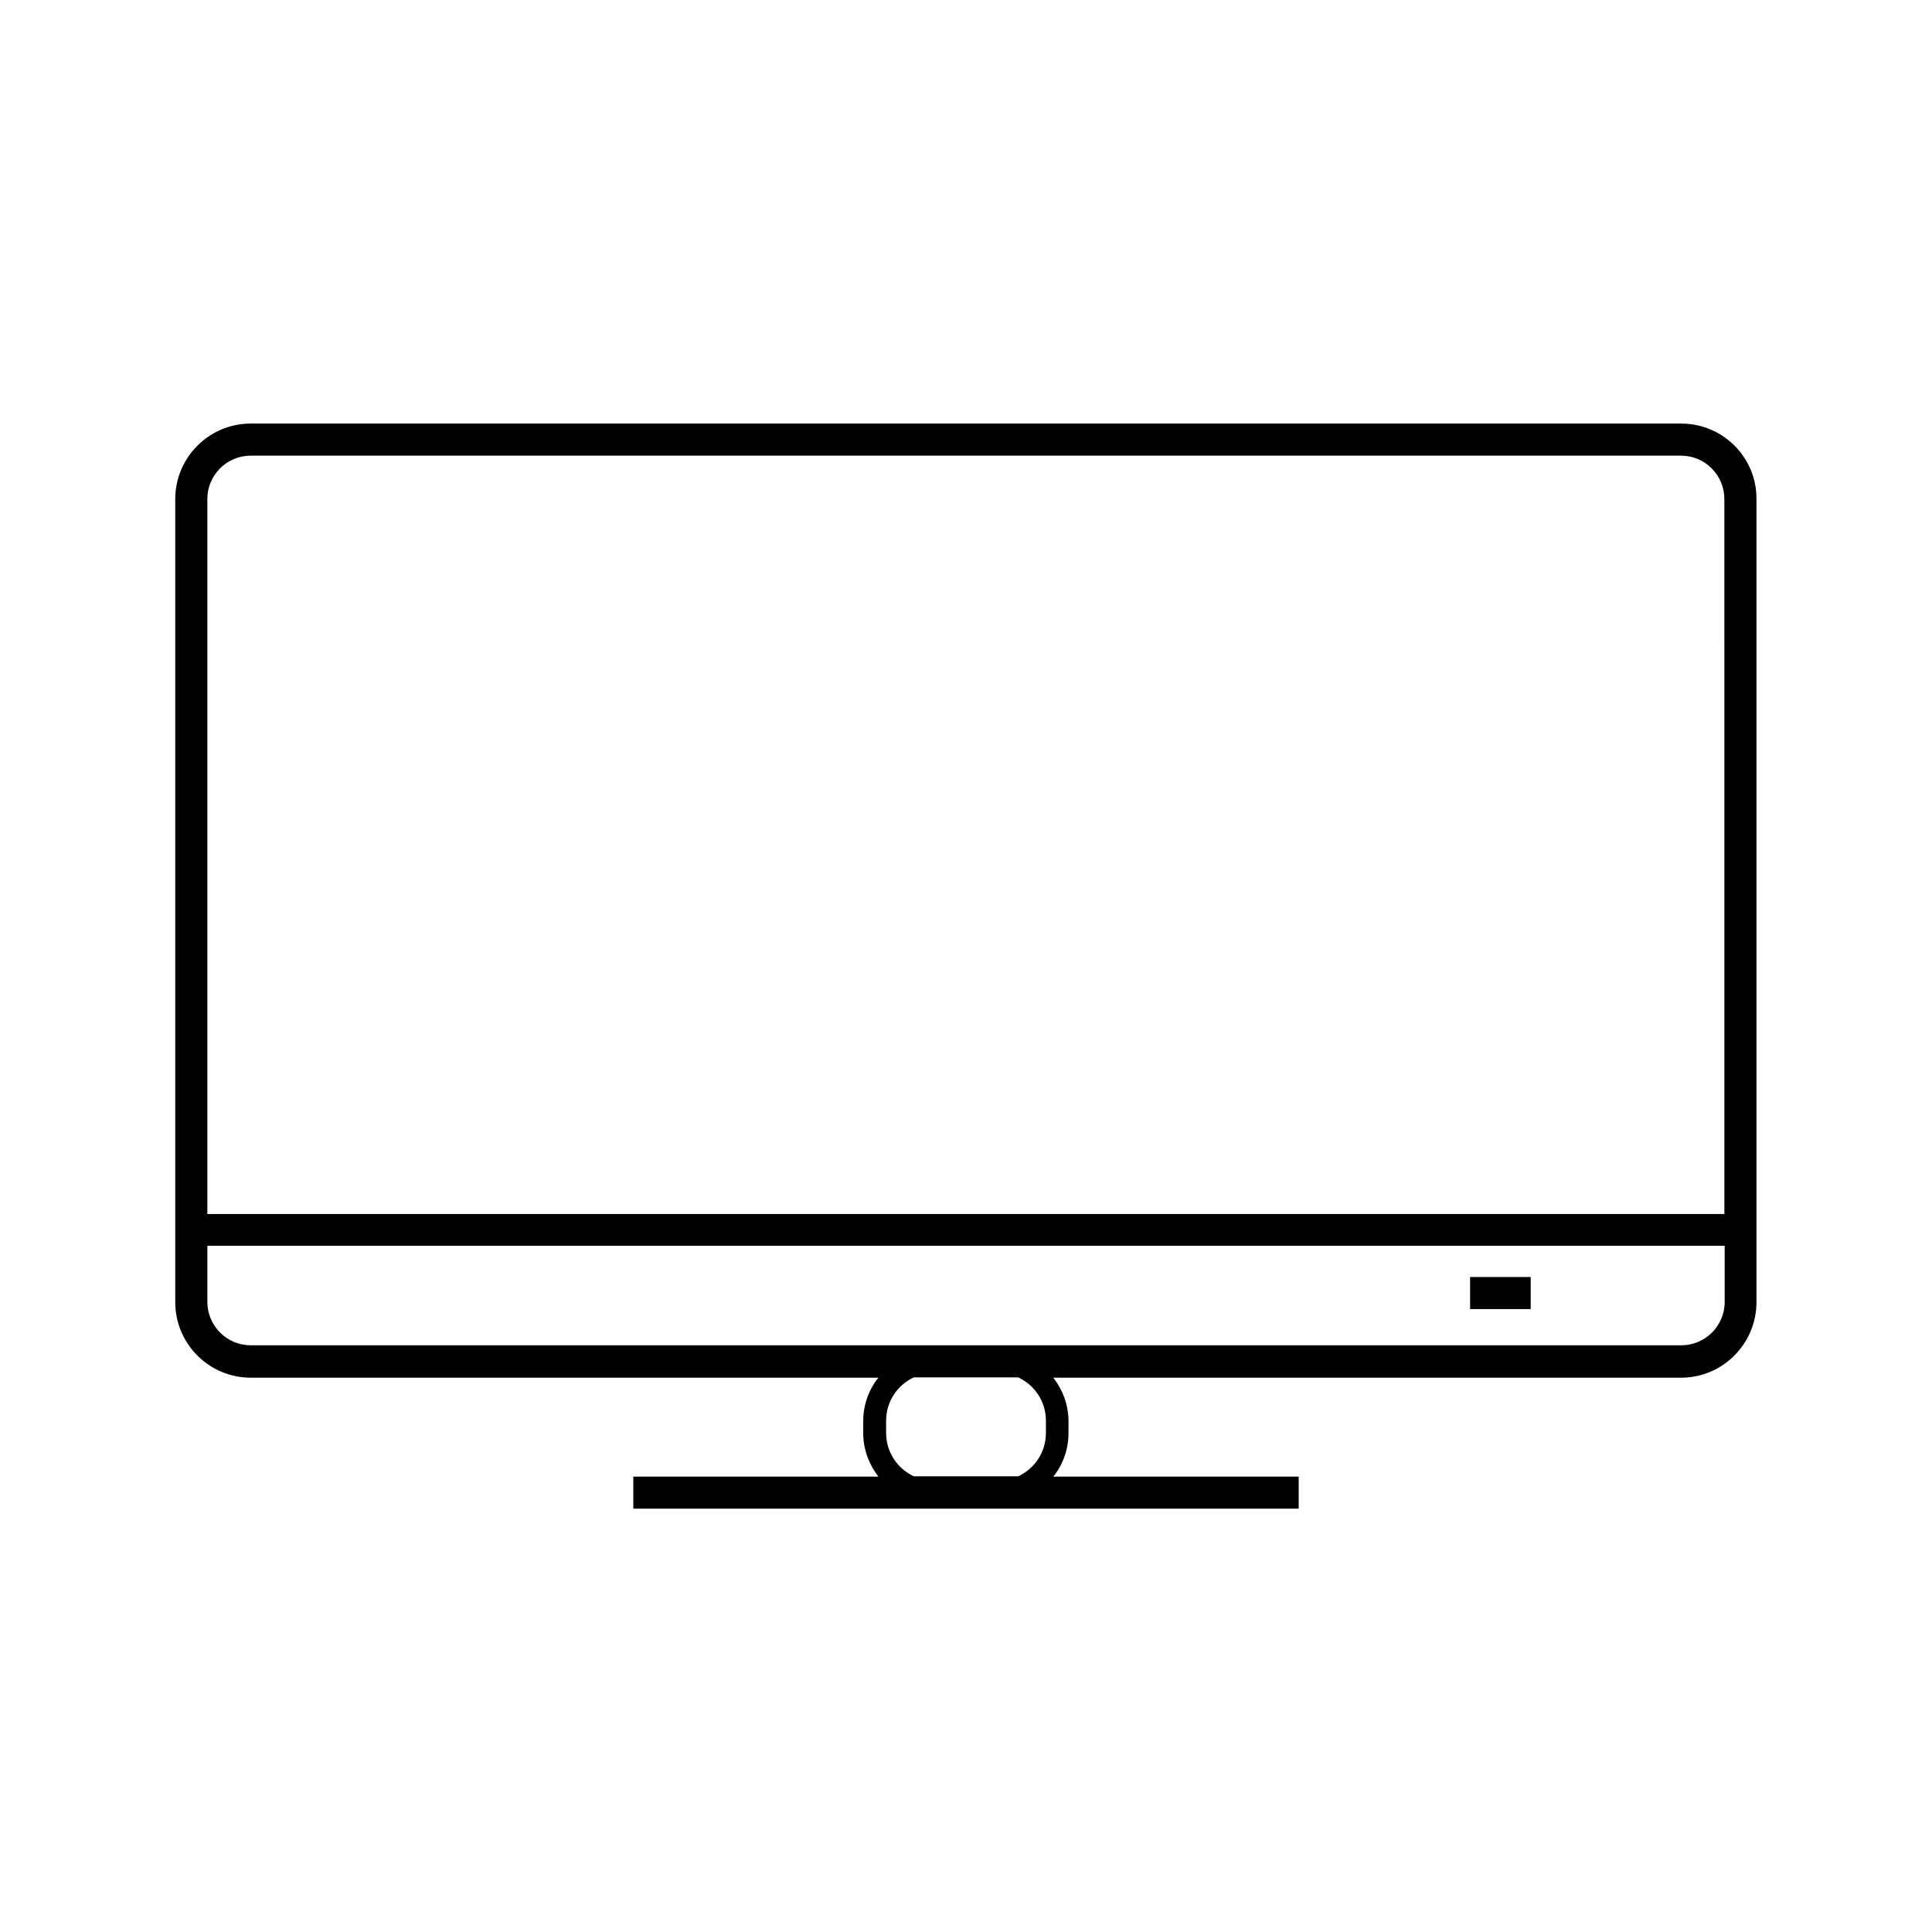 <?xml version="1.0" encoding="UTF-8"?>
<!-- Uploaded to: ICON Repo, www.svgrepo.com, Generator: ICON Repo Mixer Tools -->
<svg fill="#000000" width="800px" height="800px" version="1.1" viewBox="144 144 512 512" xmlns="http://www.w3.org/2000/svg">
 <g>
  <path d="m589.56 256.25h-379.12c-11.02 0-19.996 8.973-19.996 19.996v212.86c0 11.02 8.973 19.996 19.996 19.996h166.34c-2.519 3.148-4.016 7.164-4.016 11.492v3.227c0 4.328 1.574 8.344 4.016 11.492l-64.945 0.004v8.5h176.33v-8.5h-65.023c2.519-3.148 4.016-7.164 4.016-11.492v-3.227c0-4.328-1.574-8.344-4.016-11.492h166.34c11.02 0 19.996-8.973 19.996-19.996v-212.86c0.078-11.02-8.895-19.996-19.914-19.996zm-168.38 267.49c0 5.117-2.992 9.445-7.32 11.492h-27.711c-4.328-2.047-7.32-6.375-7.32-11.492v-3.227c0-5.117 2.992-9.445 7.32-11.492h27.711c4.328 2.047 7.32 6.375 7.32 11.492zm179.88-34.715c0 6.375-5.195 11.492-11.492 11.492h-379.12c-6.375 0-11.492-5.195-11.492-11.492v-14.879h402.1zm0-23.301h-402.11v-189.48c0-6.375 5.195-11.492 11.492-11.492h379.04c6.375 0 11.492 5.195 11.492 11.492l0.004 189.48z"/>
  <path d="m533.59 482.42h16.059v8.5h-16.059z"/>
 </g>
</svg>